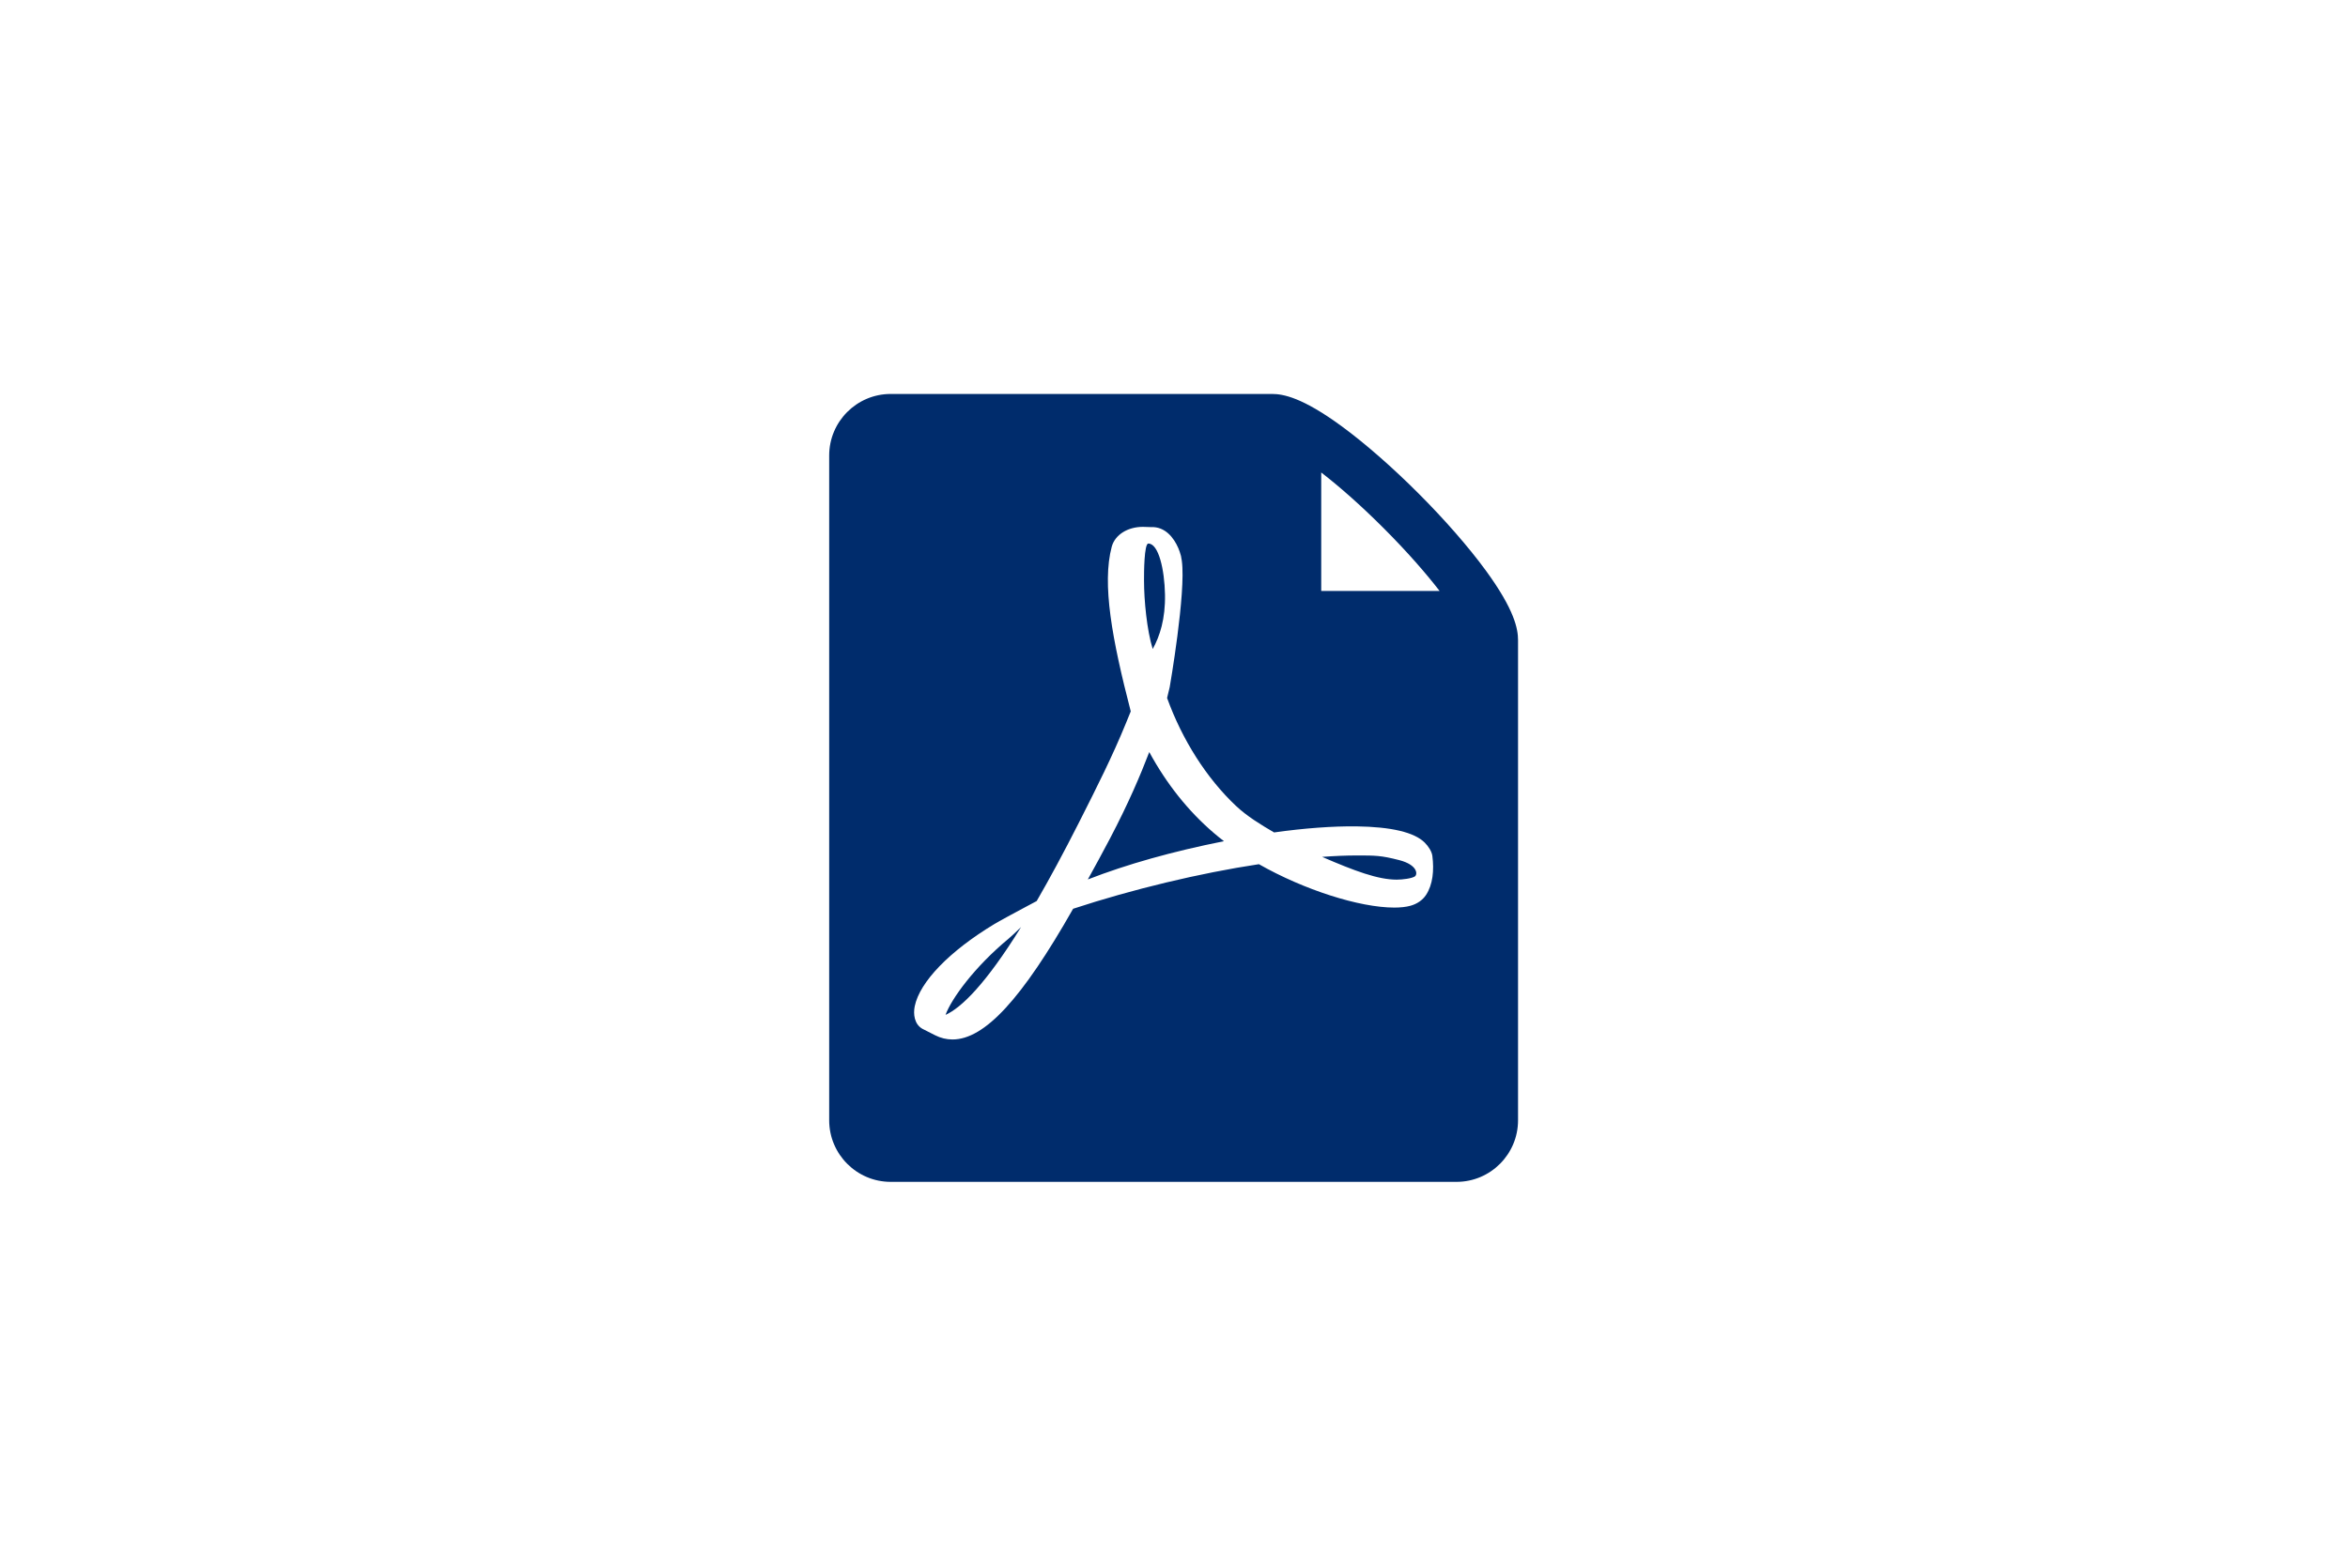 <?xml version="1.0" encoding="UTF-8"?>
<svg width="286px" height="191px" viewBox="0 0 286 191" version="1.1" xmlns="http://www.w3.org/2000/svg" xmlns:xlink="http://www.w3.org/1999/xlink">
    <title>C34DD056-B1EF-4F89-B0D2-5C9DC67C0699</title>
    <g id="⚡️-DESKTOP" stroke="none" stroke-width="1" fill="none" fill-rule="evenodd">
        <g id="GS1_PARTNER_FINDER_DSK_1440px_PARTNER_PRODUCT" transform="translate(-491, -2245)">
            <g id="ACCORDION" transform="translate(147, 1322)">
                <g id="MAIN" transform="translate(0, 106)">
                    <g id="PAPERS_SECTION" transform="translate(24, 762)">
                        <g id="DOC_IMAGE" transform="translate(320, 55)">
                            <rect id="6:4_IMG" fill="#FFFFFF" x="0" y="0" width="286" height="191"></rect>
                            <g id="file-pdf" transform="translate(101, 48)" fill="#002C6C">
                                <path d="M79.954,21.476 C77.874,18.636 74.975,15.316 71.791,12.129 C68.606,8.941 65.29,6.038 62.454,3.956 C57.624,0.41 55.281,0 53.939,0 L7.492,0 C3.361,0 0,3.365 0,7.5 L0,88.5 C0,92.635 3.361,96 7.492,96 L76.414,96 C80.545,96 83.906,92.635 83.906,88.5 L83.906,30 C83.906,28.656 83.496,26.311 79.954,21.476 L79.954,21.476 Z M38.214,16.193 L39.225,16.225 C40.902,16.151 41.972,17.498 42.518,18.768 L42.518,18.768 L42.692,19.22 C42.834,19.635 42.879,19.789 42.952,20.323 C43.483,24.212 41.477,35.716 41.477,35.716 C41.381,36.145 41.278,36.565 41.158,37.044 C43.01,42.169 45.983,46.829 49.544,50.187 C50.868,51.436 52.555,52.473 54.191,53.426 C57.846,52.91 61.32,52.653 64.207,52.685 C68.472,52.742 71.274,53.407 72.538,54.664 C72.988,55.108 73.404,55.758 73.47,56.283 C73.694,58.054 73.527,59.784 72.701,61.039 C72.281,61.677 71.592,62.148 70.775,62.366 C70.246,62.508 69.594,62.581 68.837,62.581 C64.578,62.581 57.829,60.414 52.343,57.295 C45.143,58.382 36.927,60.353 29.712,62.725 C23.462,73.736 18.925,78.651 15.017,78.651 C14.288,78.651 13.576,78.478 12.901,78.136 L12.901,78.136 L11.345,77.346 C10.369,76.782 10.226,75.566 10.418,74.615 C11.021,71.635 14.657,67.881 20.144,64.574 C20.402,64.416 20.999,64.085 21.629,63.742 L22.008,63.535 C22.829,63.09 23.604,62.677 23.665,62.644 L23.665,62.644 L25.274,61.785 C26.832,59.094 28.551,55.916 30.446,52.174 L30.446,52.174 L30.68,51.71 C32.48,48.149 34.521,44.112 36.15,40.104 L36.15,40.104 L36.732,38.675 C34.458,29.903 33.203,23.13 34.419,18.602 C34.819,17.159 36.344,16.193 38.214,16.193 L38.214,16.193 Z M23.374,64.957 C22.783,65.525 22.137,66.136 21.875,66.35 C17.704,69.801 14.883,73.69 14.171,75.657 C16.092,74.779 19.013,71.98 23.374,64.957 Z M64.608,56.232 L64.219,56.232 C62.966,56.232 61.568,56.29 60.043,56.404 C64.011,58.121 66.841,59.177 69.129,59.177 C69.838,59.177 70.94,59.036 71.324,58.794 C71.709,58.551 71.68,57.377 69.437,56.799 C67.193,56.222 66.514,56.232 64.219,56.232 Z M38.987,43.633 C37.92,46.418 36.488,49.805 34.22,54.135 C33.29,55.904 32.379,57.571 31.504,59.153 C36.31,57.288 41.769,55.753 48.085,54.492 C47.654,54.16 47.243,53.827 46.856,53.496 C43.75,50.842 41.108,47.53 38.987,43.633 Z M38.873,18.227 C38.356,18.227 38.345,21.876 38.348,22.631 L38.349,22.75 L38.349,22.75 L38.349,22.766 C38.349,25.141 38.694,28.773 39.407,31.077 C40.268,29.521 40.962,27.417 40.903,24.42 C40.844,21.423 40.129,18.227 38.873,18.227 Z M59.933,9.568 C62.085,11.234 64.678,13.494 67.553,16.371 C70.428,19.249 72.684,21.846 74.349,24 L59.933,24 L59.933,9.568 Z" id="Shape"></path>
                            </g>
                        </g>
                    </g>
                </g>
            </g>
        </g>
    </g>
</svg>